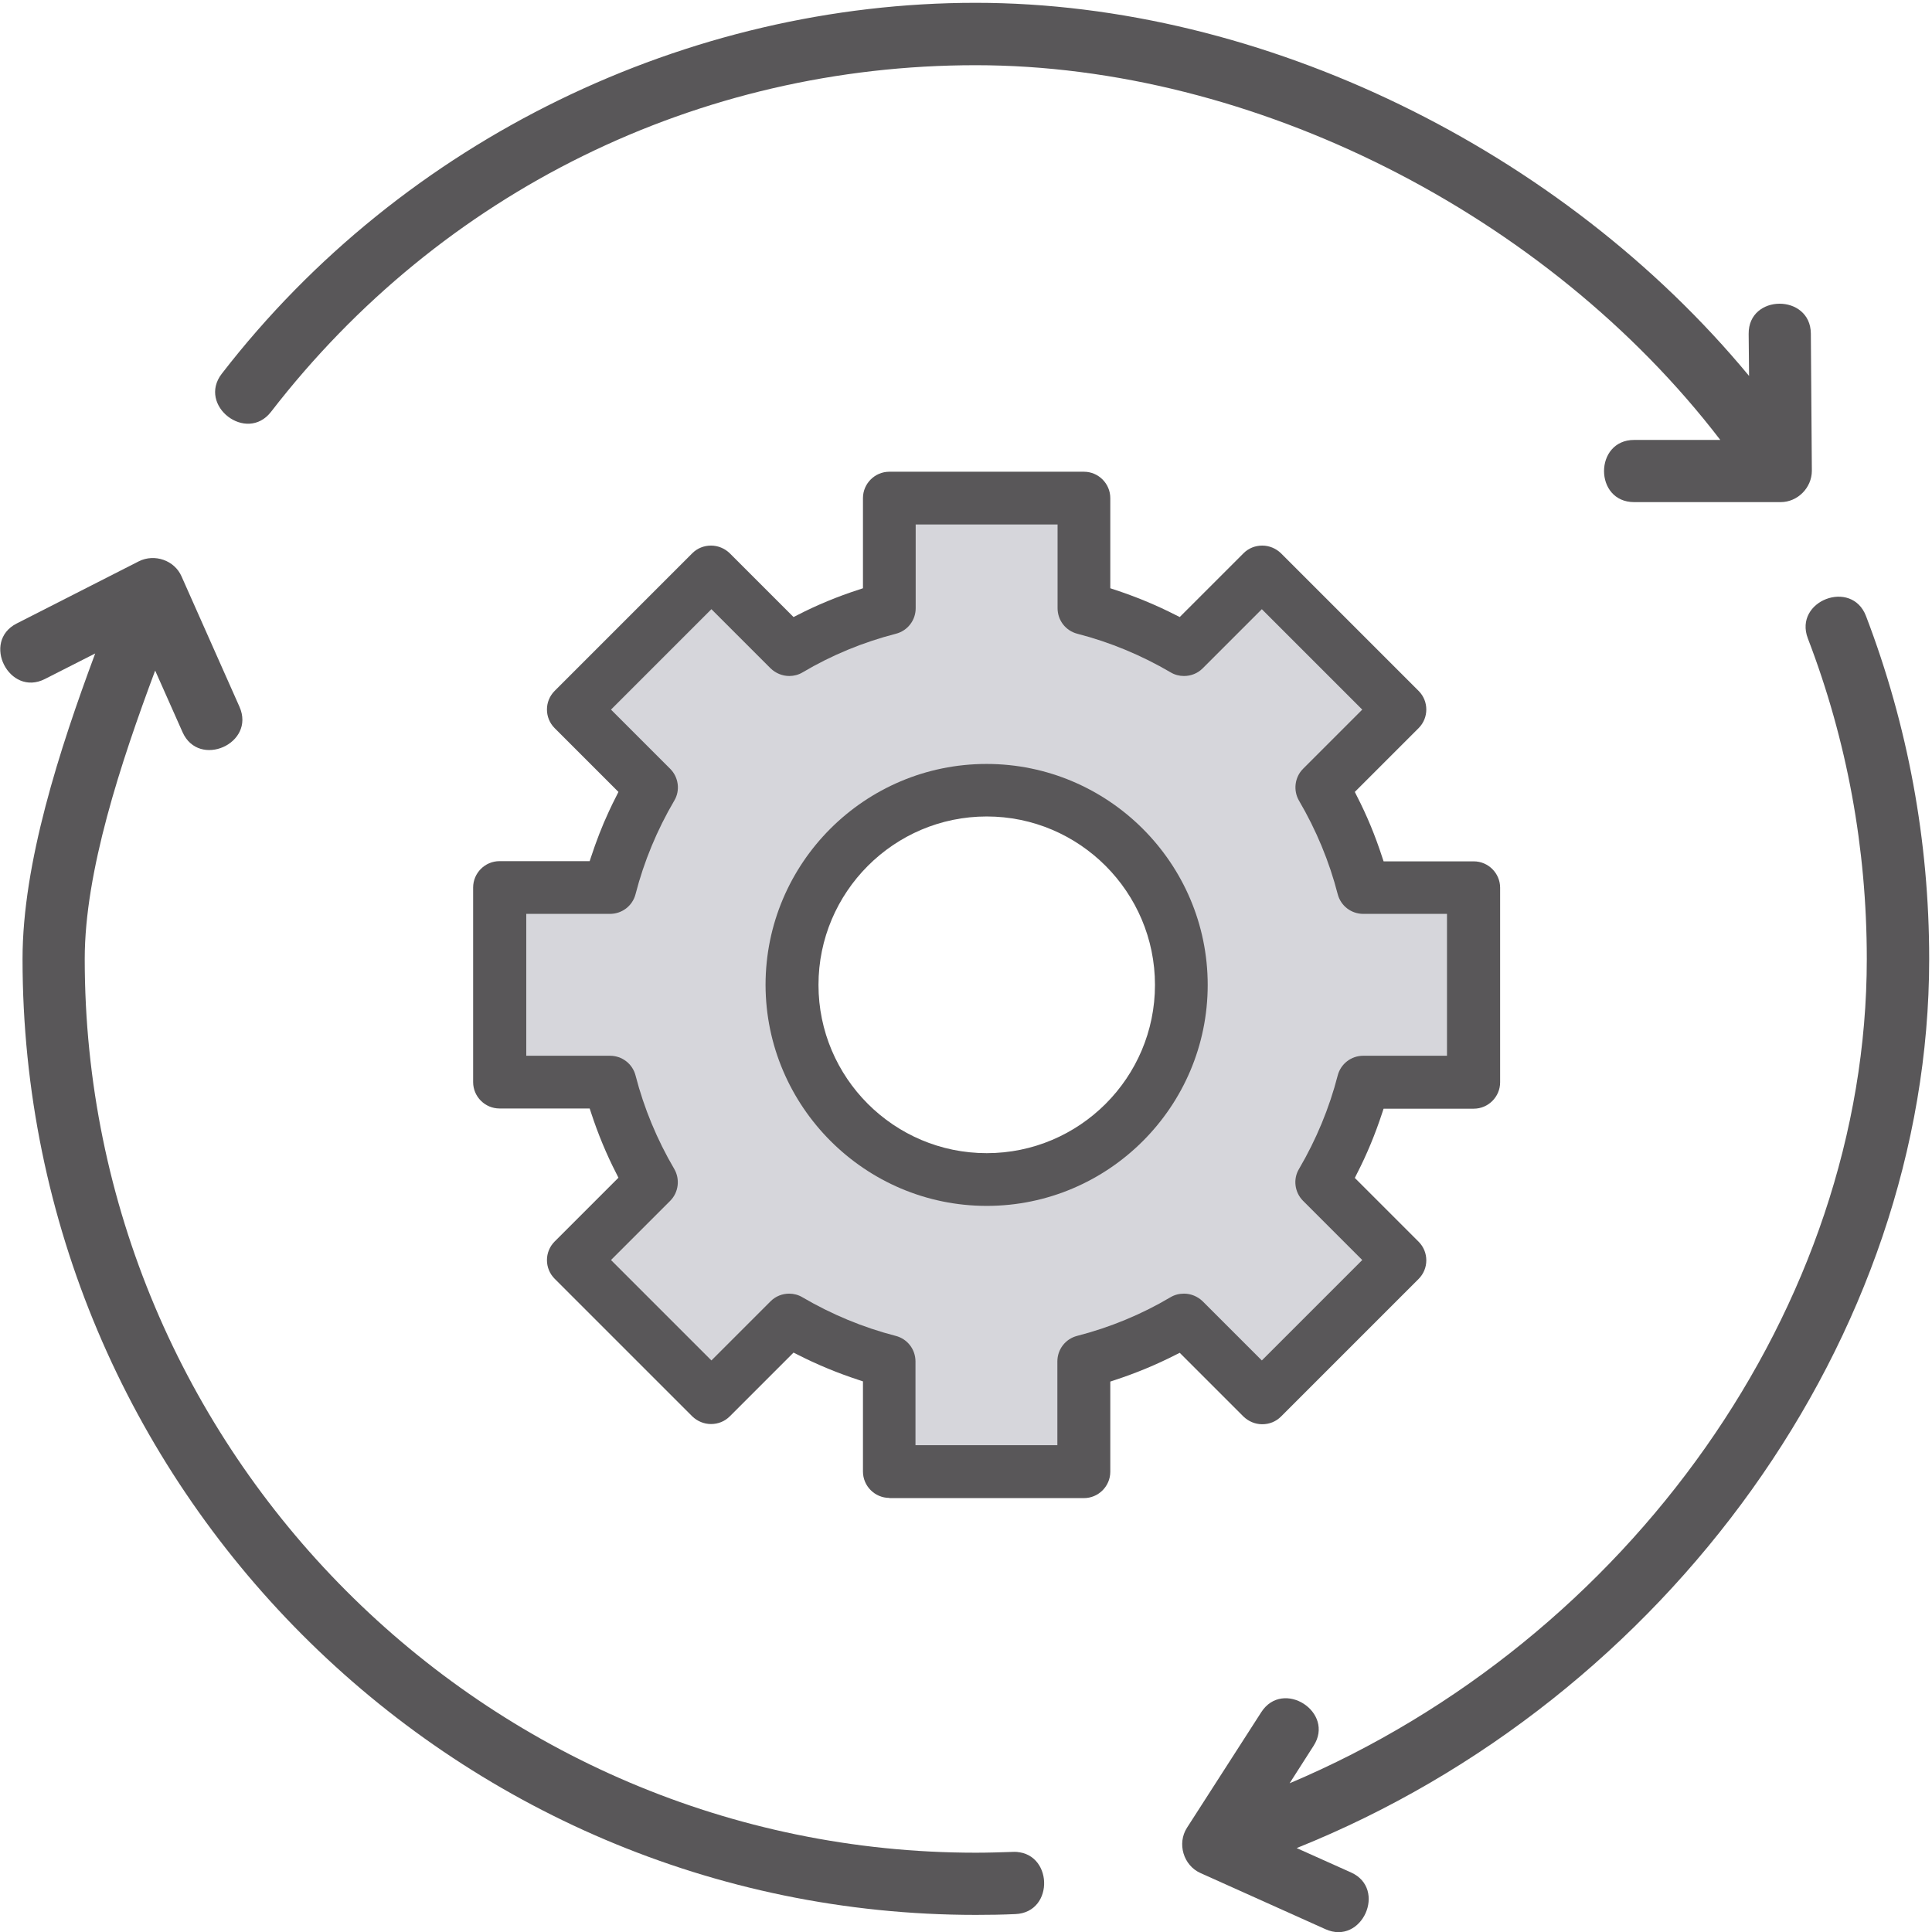 <?xml version="1.0" encoding="UTF-8"?><svg xmlns="http://www.w3.org/2000/svg" viewBox="0 0 96 96"><defs><style>.cls-1{fill:#595759;}.cls-1,.cls-2{stroke-width:0px;}.cls-2{fill:#d6d6db;fill-rule:evenodd;}</style></defs><g id="_レイヤー_14"><path class="cls-2" d="M73.14,53.48v-9.71l-5.56-.55-1.64-4.58,2.95-4.15-6.65-6.22-4.36,3.16-4.58-1.75v-4.58l-9.11.68-.38,3.91-4.69,2.29-3.49-4.04-7.31,6.65,3.27,3.52-1.96,5.54-4.69.65v8.84l5.35.33,1.85,4.91-3.82,4.04,7.09,6.88,3.82-3.97,4.96,2.37-.38,5.08h9.71l.65-5.67,4.31-1.78,3.76,3.5,6.87-6.74-3.49-3.49,2.84-5.13h4.69ZM49.03,57.95c-5.24,0-9.49-4.25-9.49-9.49s4.25-9.49,9.49-9.49,9.49,4.25,9.49,9.49-4.25,9.49-9.49,9.49Z"/></g><g id="_レイヤー_12"><path class="cls-1" d="M44.19,74.43c-.72,0-1.31-.59-1.31-1.31v-4.48l-.21-.07c-1.04-.34-2.06-.76-3.04-1.26l-.2-.1-3.17,3.17c-.25.25-.58.38-.93.38s-.68-.14-.93-.38l-6.84-6.84c-.51-.51-.51-1.34,0-1.85l3.17-3.17-.1-.2c-.5-.97-.92-1.99-1.26-3.03l-.07-.21h-4.48c-.72,0-1.31-.59-1.31-1.31v-9.67c0-.72.59-1.31,1.31-1.31h4.48l.07-.21c.25-.76.54-1.52.88-2.25.12-.26.25-.53.38-.78l.1-.2-3.17-3.17c-.51-.51-.51-1.34,0-1.85l6.84-6.84c.25-.25.58-.38.93-.38s.68.14.93.38l3.17,3.17.2-.1c.97-.5,1.99-.92,3.04-1.26l.21-.07v-4.48c0-.72.59-1.31,1.31-1.31h9.67c.72,0,1.31.59,1.31,1.31v4.48l.21.07c1.04.34,2.06.76,3.04,1.26l.2.1,3.17-3.17c.25-.25.58-.38.93-.38s.68.14.93.38l6.84,6.84c.51.51.51,1.34,0,1.85l-3.17,3.17.1.2c.5.97.92,1.99,1.26,3.04l.07.21h4.48c.72,0,1.31.59,1.31,1.31v9.67c0,.72-.59,1.31-1.31,1.31h-4.48l-.07.21c-.34,1.04-.76,2.06-1.26,3.03l-.1.2,3.17,3.17c.51.51.51,1.34,0,1.85l-6.84,6.84c-.25.25-.58.38-.93.38s-.68-.14-.93-.38l-3.17-3.17-.2.1c-.98.5-2,.92-3.04,1.26l-.21.07v4.48c0,.72-.59,1.31-1.31,1.31h-9.67ZM39.21,64.28c.23,0,.46.06.66.18,1.45.85,3.01,1.5,4.64,1.92.58.15.98.67.98,1.27v4.16h7.05v-4.16c0-.6.4-1.12.98-1.27,1.63-.42,3.19-1.06,4.64-1.92.2-.12.43-.18.67-.18.35,0,.68.14.93.38l2.94,2.94,4.99-4.99-2.94-2.94c-.42-.42-.51-1.08-.2-1.59.85-1.45,1.5-3.01,1.92-4.64.15-.58.67-.98,1.27-.98h4.16v-7.05h-4.16c-.6,0-1.12-.4-1.27-.98-.42-1.63-1.07-3.19-1.92-4.64-.3-.51-.22-1.17.2-1.59l2.94-2.94-4.99-4.99-2.94,2.94c-.25.25-.58.38-.93.38-.23,0-.46-.06-.66-.18-1.45-.85-3.01-1.5-4.64-1.92-.58-.15-.98-.67-.98-1.27v-4.16h-7.05v4.16c0,.6-.4,1.12-.98,1.27-1.63.42-3.19,1.06-4.64,1.92-.2.12-.43.18-.66.18-.35,0-.68-.14-.93-.38l-2.94-2.94-4.99,4.99,2.94,2.94c.42.42.51,1.08.2,1.59-.85,1.45-1.5,3.01-1.92,4.64-.15.58-.67.98-1.27.98h-4.16v7.05h4.16c.6,0,1.12.4,1.27.98.42,1.63,1.07,3.19,1.92,4.64.3.51.22,1.17-.2,1.59l-2.94,2.94,4.99,4.99,2.94-2.94c.25-.25.58-.38.93-.38Z"/><path class="cls-1" d="M49.03,59.92c-6.05,0-10.98-4.94-10.99-10.98,0-6.06,4.93-10.98,10.98-10.98s10.99,4.93,10.99,10.98-4.93,10.98-10.98,10.98h0ZM49.03,40.57c-4.61,0-8.36,3.76-8.36,8.37,0,4.61,3.75,8.36,8.36,8.36s8.36-3.75,8.36-8.36-3.75-8.37-8.36-8.37h0Z"/></g><g id="_レイヤー_13"><path class="cls-1" d="M89.98,16.57c-.02-1.98-3.11-1.97-3.09.02l.02,2.09C77.62,7.45,62.75.14,48.48.14S20.07,6.86,11.02,18.57c-1.22,1.58,1.23,3.47,2.45,1.89C21.93,9.51,34.69,3.24,48.48,3.24s28.39,7.39,37,18.62h-4.28c-1.99,0-2,3.09,0,3.09h7.28c.84,0,1.55-.71,1.55-1.56l-.05-6.83Z"/><path class="cls-1" d="M95.86,47.65c0-5.87-1.06-11.6-3.14-17.04-.71-1.86-3.6-.76-2.89,1.11,1.95,5.08,2.93,10.44,2.93,15.93,0,17.26-11.83,33.84-28.68,40.96l1.19-1.86c1.08-1.67-1.52-3.35-2.6-1.67l-3.69,5.74c-.5.78-.18,1.87.67,2.25l6.21,2.79c1.82.82,3.08-2.01,1.27-2.82l-2.7-1.21c18.42-7.39,31.43-25.4,31.43-44.17h0Z"/><path class="cls-1" d="M50.32,92.02c-.61.02-1.22.04-1.83.04-24.42,0-44.28-19.92-44.28-44.41,0-4.34,1.79-9.75,3.5-14.33l1.36,3.06c.81,1.82,3.64.57,2.83-1.26l-2.88-6.48c-.35-.8-1.34-1.14-2.12-.75l-6.07,3.09c-1.77.9-.37,3.66,1.4,2.76l2.5-1.27c-1.77,4.76-3.61,10.42-3.61,15.18,0,26.19,21.25,47.5,47.37,47.5.66,0,1.31-.01,1.96-.04,1.99-.08,1.87-3.17-.13-3.09-.61.03.86-.03,0,0h0Z"/></g></svg>
